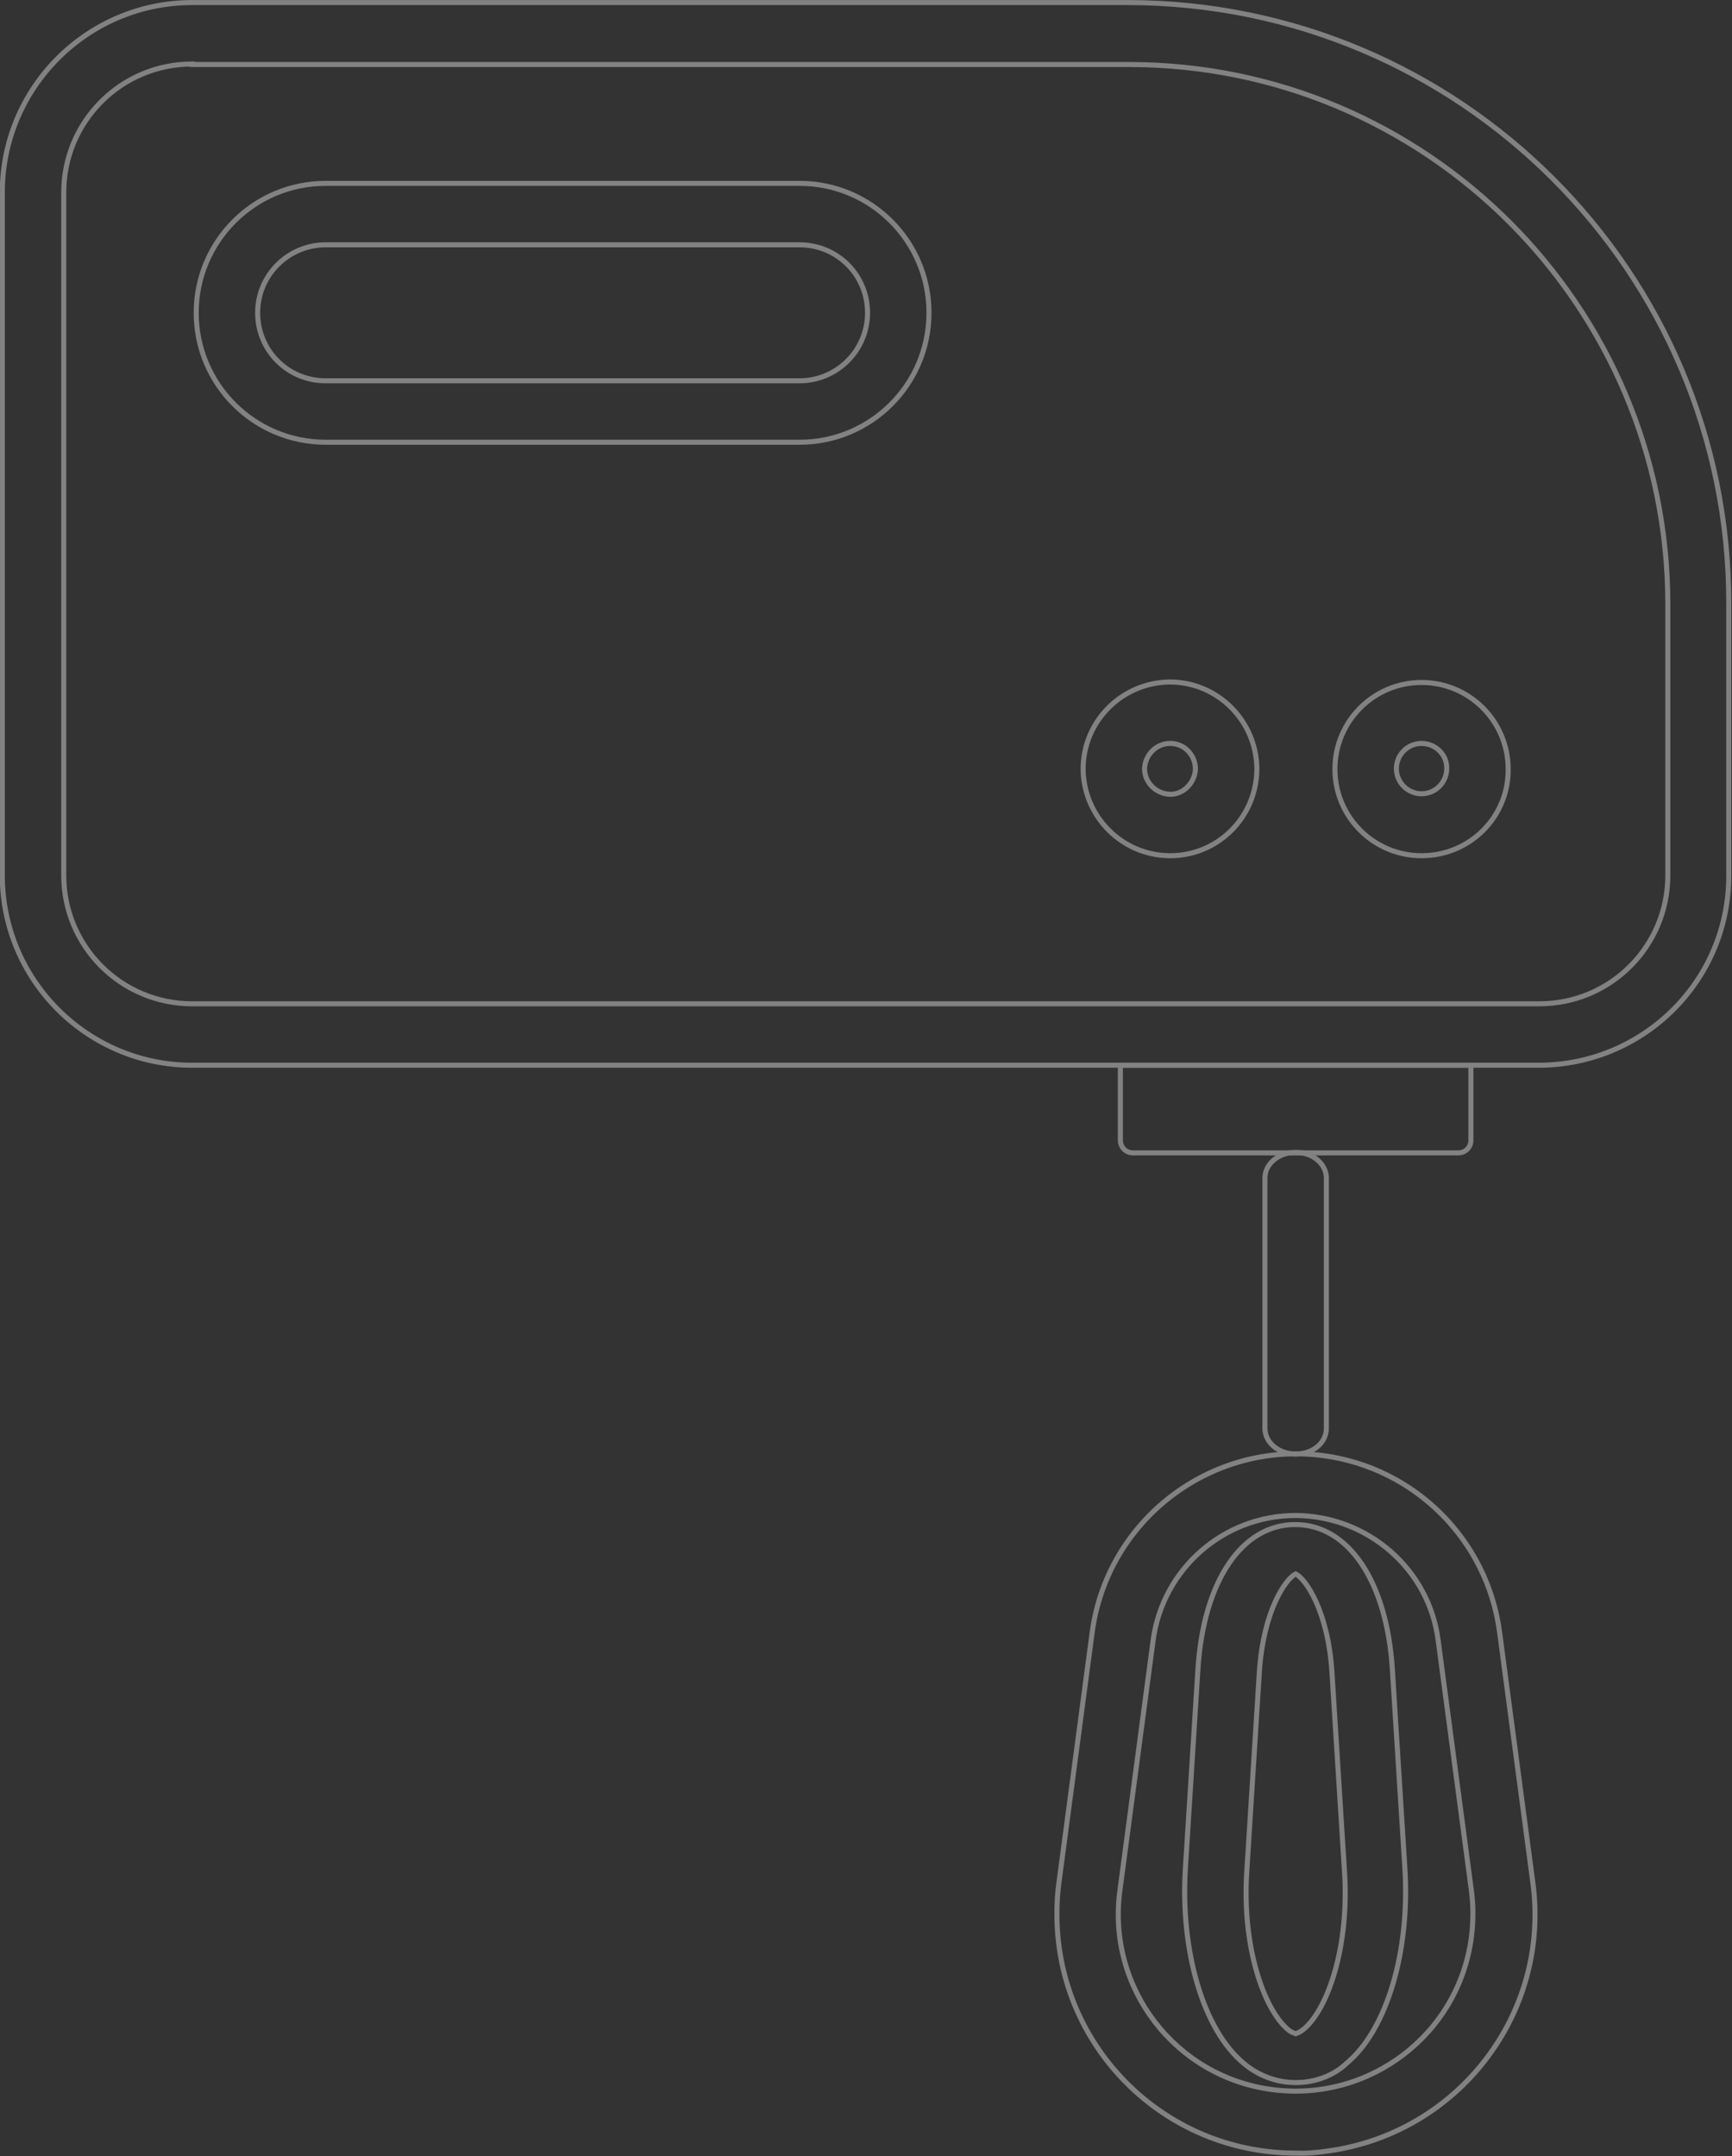 <?xml version="1.0" encoding="utf-8"?>
<!-- Generator: Adobe Illustrator 25.3.0, SVG Export Plug-In . SVG Version: 6.00 Build 0)  -->
<svg version="1.1" id="Layer_1" xmlns="http://www.w3.org/2000/svg" xmlns:xlink="http://www.w3.org/1999/xlink" x="0px" y="0px"
	 viewBox="0 0 343.9 428.1" style="enable-background:new 0 0 343.9 428.1;" xml:space="preserve">
<rect x="0" y="0" width="343.9" height="428.1" fill="#333333" stroke="none"/>
<style type="text/css">
	.st0{opacity:0.39;}
	.st1{fill:none;stroke:#FFFFFF;}
</style>
<g id="Icons" transform="translate(-8.942 -0.891)" class="st0">
	<path id="Path_35" class="st1" d="M314.6,212.4H47.1c-20.8,0-37.7-16.9-37.7-37.7V39.1c0-20.8,16.9-37.7,37.7-37.7h185.9
		c65.8,0.1,119.2,53.4,119.2,119.2v54C352.3,195.5,335.4,212.3,314.6,212.4z M47.1,13.6c-14.1,0-25.5,11.4-25.5,25.5v135.6
		c0,14.1,11.4,25.5,25.5,25.5h267.5c14.1,0,25.5-11.4,25.5-25.5v-54c-0.1-59.1-48-107-107-107H47.1z"/>
	<path id="Path_36" class="st1" d="M167.7,88.7H73.6c-14.2,0-25.7-11.5-25.7-25.7s11.5-25.7,25.7-25.7h94.1
		c14.2,0,25.7,11.5,25.7,25.7S181.9,88.7,167.7,88.7z M73.6,49.5c-7.4,0-13.5,6-13.5,13.5s6,13.5,13.5,13.5c0,0,0,0,0,0h94.1
		c7.4,0,13.5-6,13.5-13.5s-6-13.5-13.5-13.5c0,0,0,0,0,0H73.6z"/>
	<path id="Path_37" class="st1" d="M231.4,212.4v14.9c0,1.4,1.1,2.5,2.5,2.5h64.6c1.4,0,2.5-1.1,2.5-2.5v-14.9H231.4z"/>
	<path id="Path_38" class="st1" d="M266.2,289.6c-3.4,0-6.1-2.3-6.1-5.1v-49.7c0-2.8,2.7-5.1,6.1-5.1c3.4,0,6.1,2.3,6.1,5.1v49.7
		C272.3,287.4,269.6,289.6,266.2,289.6z"/>
	<path id="Path_39" class="st1" d="M266.2,428.4c-26.2,0-47.4-21.2-47.4-47.4c0-2.1,0.1-4.2,0.4-6.3l6.6-49.7
		c3-22.3,23.5-38,45.8-35.1c18.3,2.4,32.7,16.8,35.1,35.1l6.6,49.7c3.5,26-14.8,49.8-40.8,53.3C270.4,428.3,268.3,428.5,266.2,428.4
		L266.2,428.4z M266.2,301.8c-14.3,0-26.4,10.6-28.3,24.8l-6.6,49.7c-2.6,19.3,11,37,30.3,39.5s37-11,39.5-30.3
		c0.4-3.1,0.4-6.2,0-9.2l-6.6-49.7C292.7,312.5,280.6,301.9,266.2,301.8L266.2,301.8z"/>
	<path id="Path_40" class="st1" d="M266.2,414.4c-3.8,0-7.5-1.4-10.4-3.9c-7.9-6.6-12.5-22.1-11.5-38.5l2.5-39.7
		c1.1-17.4,8.7-28.7,19.3-28.7s18.2,11.3,19.3,28.7l2.5,39.7c1,16.4-3.6,31.9-11.5,38.5C273.8,413,270.1,414.4,266.2,414.4
		L266.2,414.4z M266.2,313.4c-2,1-6.4,7.3-7.2,19.4l-2.5,39.7c-1,15.1,3.5,27.4,8.1,31.3c0.4,0.4,1,0.7,1.6,0.9
		c0.6-0.2,1.1-0.5,1.6-0.9c4.7-3.9,9.1-16.2,8.1-31.3l-2.5-39.7C272.6,320.7,268.2,314.4,266.2,313.4L266.2,313.4z"/>
	<path id="Path_41" class="st1" d="M291.2,170.8c-9.5,0-17.2-7.7-17.2-17.2s7.7-17.2,17.2-17.2c9.5,0,17.2,7.7,17.2,17.2
		C308.5,163.1,300.8,170.8,291.2,170.8C291.2,170.8,291.2,170.8,291.2,170.8z M291.2,148.5c-2.8,0-5,2.3-5,5c0,2.8,2.3,5,5,5
		c2.8,0,5-2.3,5-5C296.3,150.8,294,148.5,291.2,148.5L291.2,148.5z"/>
	<path id="Path_42" class="st1" d="M241.3,170.8c-9.5,0-17.2-7.7-17.3-17.2c0-9.5,7.7-17.2,17.2-17.3c9.5,0,17.2,7.7,17.3,17.2
		c0,0,0,0,0,0C258.5,163.1,250.8,170.8,241.3,170.8z M241.3,148.5c-2.8,0-5,2.3-5.1,5c0,2.8,2.3,5,5,5.1s5-2.3,5.1-5c0,0,0,0,0,0
		C246.3,150.8,244.1,148.5,241.3,148.5z"/>
</g>
</svg>
